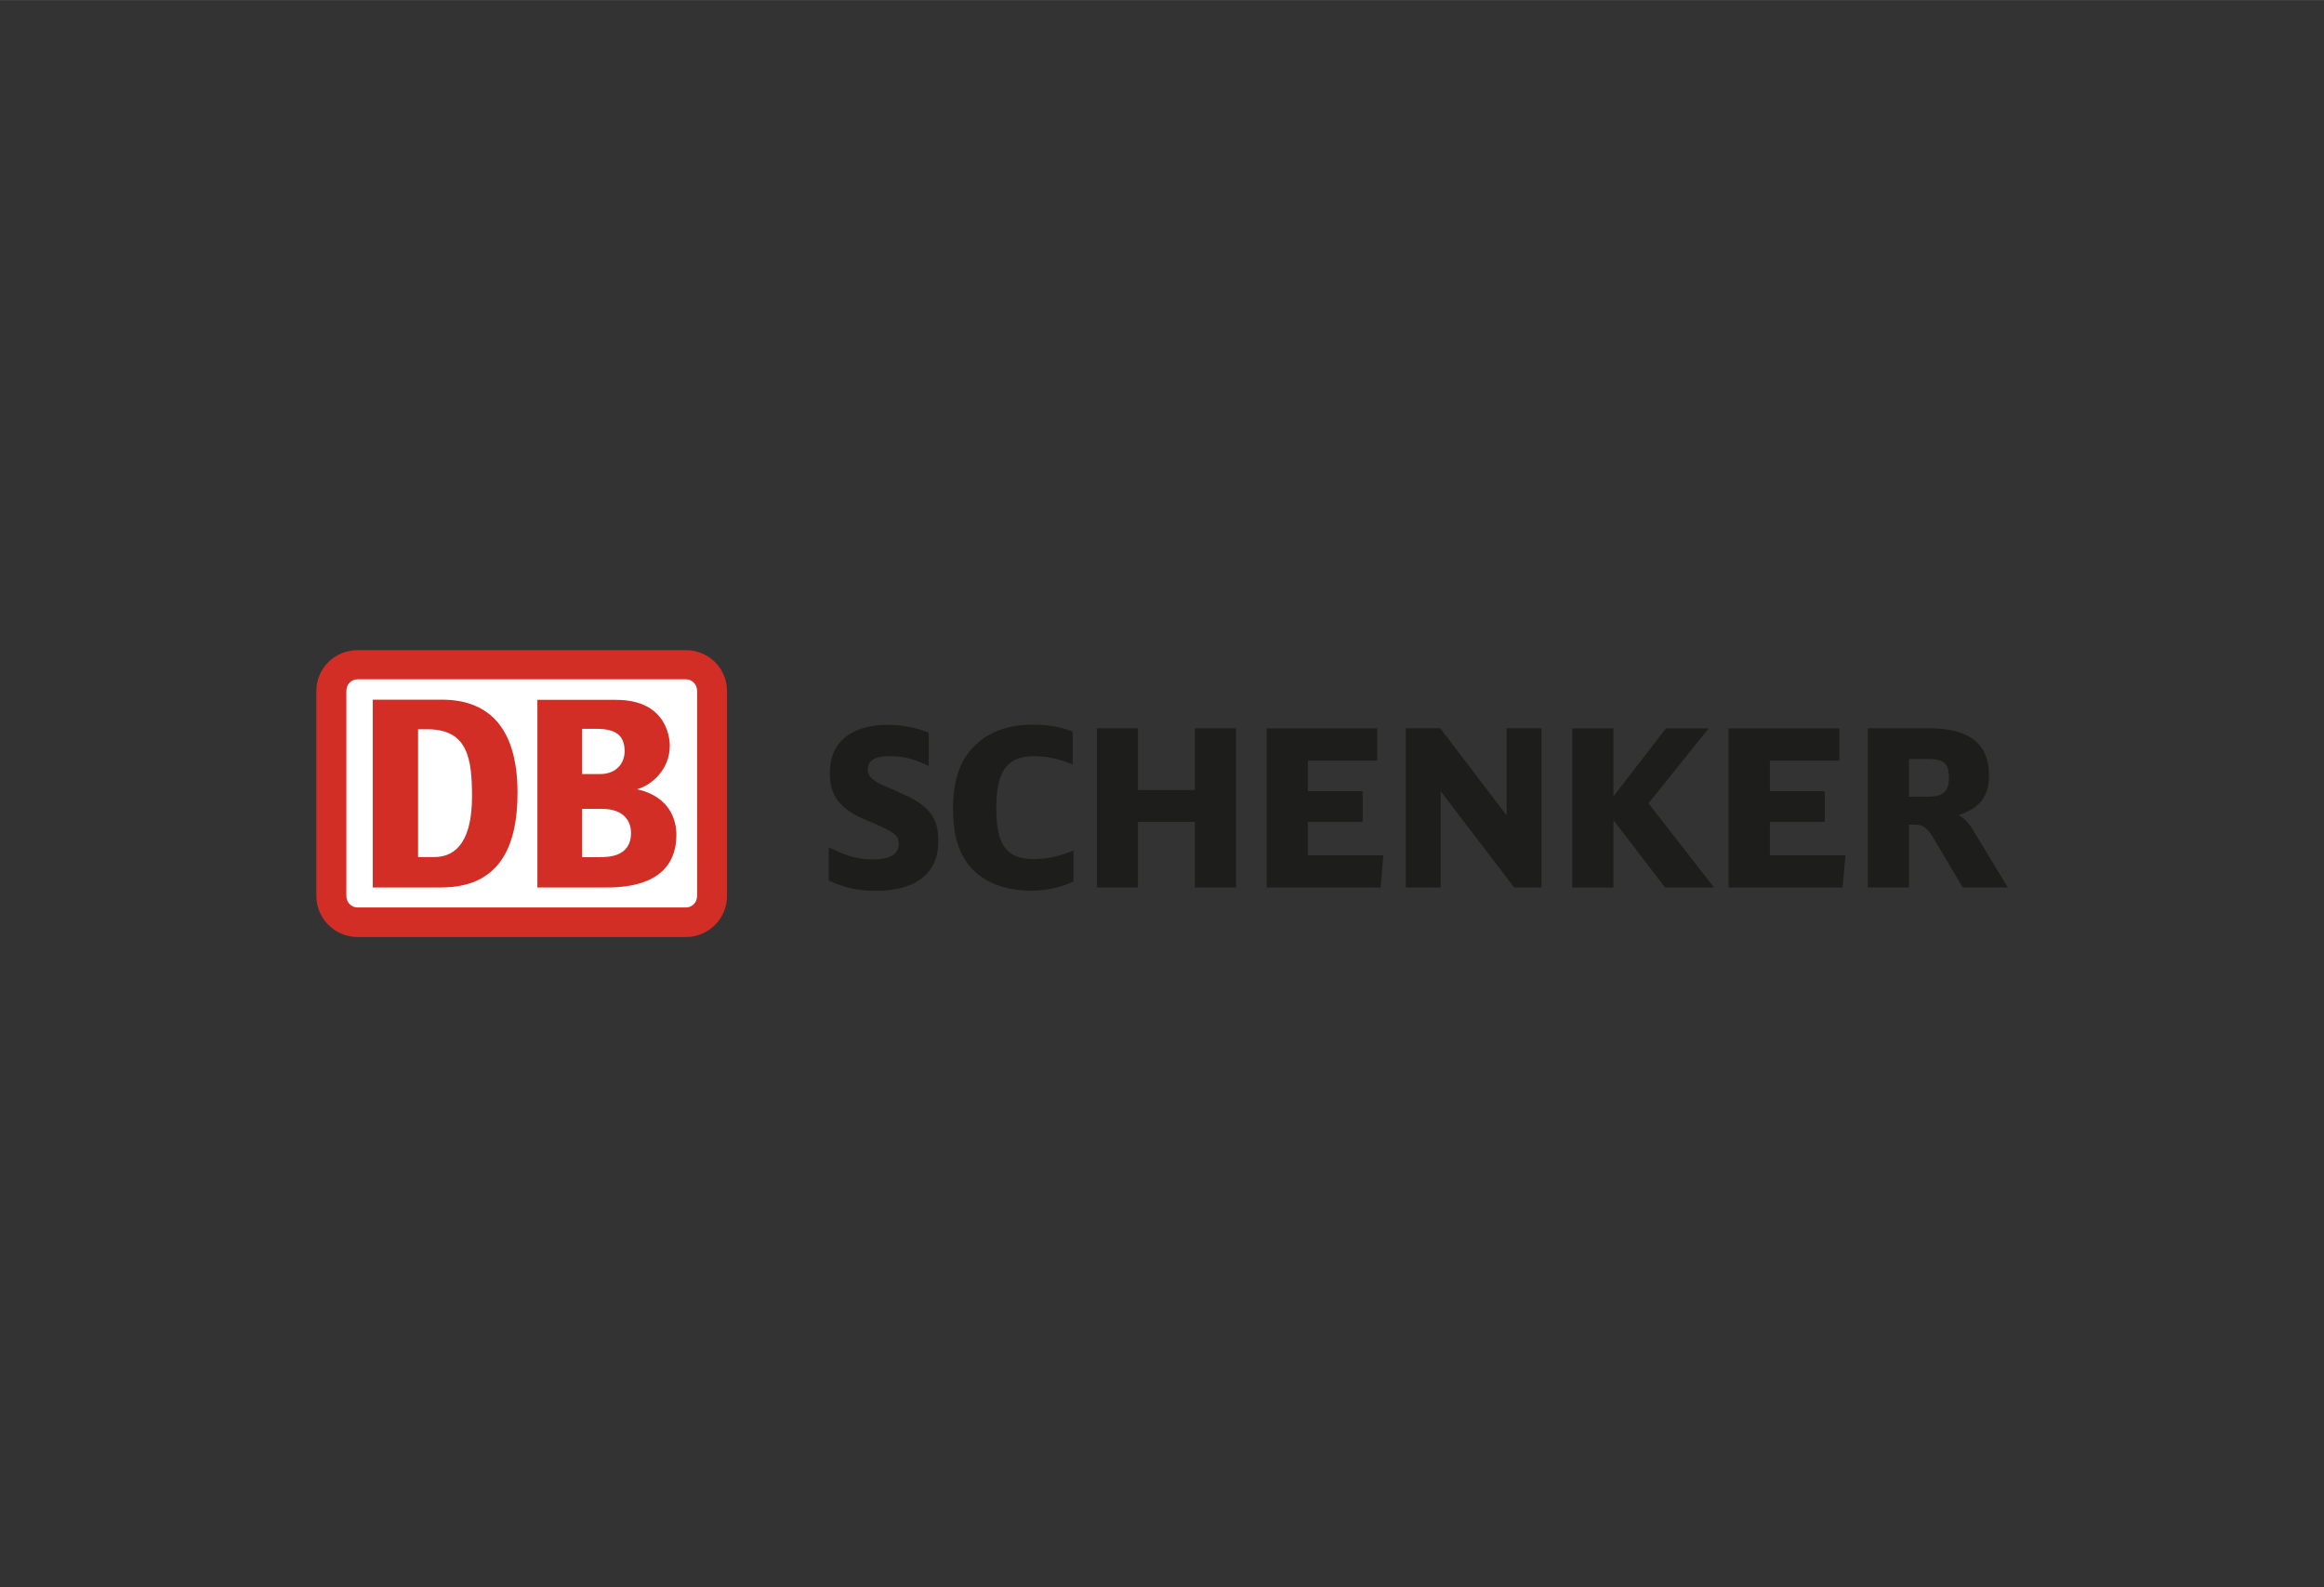 <?xml version="1.0" encoding="UTF-8"?>
<svg xmlns="http://www.w3.org/2000/svg" id="Layer_1" width="94.54mm" height="64.56mm" viewBox="0 0 268 183">
  <rect x="0" y="0" width="268" height="183" fill="#333333" stroke="none"/>
  <defs>
    <style>.cls-1{fill:#1d1d1b;}.cls-1,.cls-2,.cls-3{fill-rule:evenodd;}.cls-2{fill:#d22e26;}.cls-3{fill:#fff;}</style>
  </defs>
  <path class="cls-1" d="m103.64,91.33s-.29-.13-.29-.13c-1.91-.82-2-.84-2.44-1.16-.63-.43-.84-.78-.84-1.34,0-1.01.84-1.52,2.51-1.52,1.47,0,2.55.25,4.26,1.01l.26.11v-3.84l-.12-.05c-1.65-.59-3.02-.84-4.61-.84-4.25,0-6.68,2.03-6.68,5.58,0,2.66,1.22,4.2,4.33,5.46,3.31,1.38,3.62,1.72,3.62,2.72,0,1.16-.99,1.76-2.94,1.76-1.67,0-2.95-.34-4.85-1.27l-.28-.13v3.84l.12.05c1.76.8,3.3,1.13,5.31,1.13,4.64,0,7.21-2.03,7.21-5.73,0-2.81-1.16-4.23-4.58-5.64h0Z"></path>
  <path class="cls-1" d="m123.54,98.17c-1.76.65-2.9.88-4.38.88-3.07,0-4.27-1.63-4.27-5.83s1.17-6.03,4.3-6.03c1.46,0,2.73.26,4.25.85l.26.11v-3.81l-.13-.05c-1.42-.52-2.85-.74-4.5-.74-2.56,0-4.74.71-6.29,2.08-1.96,1.69-2.88,4.11-2.88,7.61,0,2.97.63,5.09,1.96,6.67,1.54,1.82,3.98,2.78,7.06,2.78,1.72,0,3.37-.35,4.76-1.01l.11-.05v-3.57l-.25.1h0Z"></path>
  <path class="cls-1" d="m137.79,83.97v7.12h-6.56v-7.12h-4.74v18.35h4.74v-7.56h6.56v7.56h4.75v-18.35h-4.75Z"></path>
  <path class="cls-1" d="m150.82,98.61v-3.84h6.32v-3.55h-6.32v-3.52h8v-3.72h-12.75v18.35h13.14l.32-3.72h-8.71Z"></path>
  <path class="cls-1" d="m173.74,83.97v10.04c-.63-.83-7.65-10.04-7.65-10.04h-3.98v18.35h4.03v-11.09c.64.83,8.47,11.09,8.47,11.09h3.15v-18.35h-4.02Z"></path>
  <path class="cls-1" d="m190.1,92.62c.18-.23,6.94-8.64,6.94-8.64h-4.93s-5.44,7.05-6.05,7.84v-7.84h-4.75v18.35h4.75v-7.77c.61.8,5.96,7.77,5.96,7.77h5.64s-7.38-9.47-7.56-9.71h0Z"></path>
  <path class="cls-1" d="m204.1,98.61v-3.84h6.33v-3.55h-6.33v-3.52h8.01v-3.72h-12.77v18.35h13.14l.34-3.72h-8.72Z"></path>
  <path class="cls-1" d="m227.53,95.71c-.52-.85-1.06-1.38-1.66-1.74,2.42-.78,3.5-2.16,3.5-4.57,0-3.65-2.26-5.43-6.92-5.43h-7.05v18.35h4.74v-7.24h.6c1.07,0,1.46.28,2.3,1.68l3.3,5.56h5.19l-3.99-6.61h0Zm-7.39-8.2h2.17c1.85,0,2.44.52,2.44,2.14s-.66,2.21-2.44,2.21h-2.17v-4.35h0Z"></path>
  <path class="cls-2" d="m79.09,74.96h-37.85c-2.6,0-4.76,2.05-4.76,4.72v23.61c0,2.65,2.17,4.75,4.76,4.75h37.85c2.6,0,4.75-2.1,4.75-4.75v-23.61c0-2.66-2.15-4.72-4.75-4.72h0Z"></path>
  <path class="cls-3" d="m80.39,103.29c0,.74-.55,1.34-1.3,1.34h-37.85c-.75,0-1.3-.6-1.3-1.34v-23.61c0-.76.55-1.36,1.3-1.36h37.85c.75,0,1.3.6,1.3,1.36v23.61h0Z"></path>
  <path class="cls-2" d="m50.96,102.33h-7.97v-21.66h7.97c5.62,0,8.72,3.51,8.72,10.73,0,6.27-2.11,10.88-8.72,10.92h0Zm3.47-10.48c0-4.36-.46-7.77-5.16-7.77h-1.06v14.74h1.85c2.77,0,4.37-2.21,4.37-6.97h0Z"></path>
  <path class="cls-2" d="m73.45,91c1.54-.4,3.79-2.15,3.79-5.04,0-.44-.08-5.27-6.2-5.27h-9.07v21.64h7.66c2.03,0,8.37,0,8.37-6.09,0-1.52-.63-4.38-4.56-5.25h0Zm-6.32-6.97h1.64c2.33,0,3.26.82,3.26,2.6,0,1.43-1.02,2.62-2.83,2.62h-2.07v-5.22h0Zm2.13,14.8h-2.13v-5.57h2.27c2.71,0,3.37,1.58,3.37,2.78,0,2.78-2.68,2.78-3.51,2.78h0Z"></path>
</svg>

